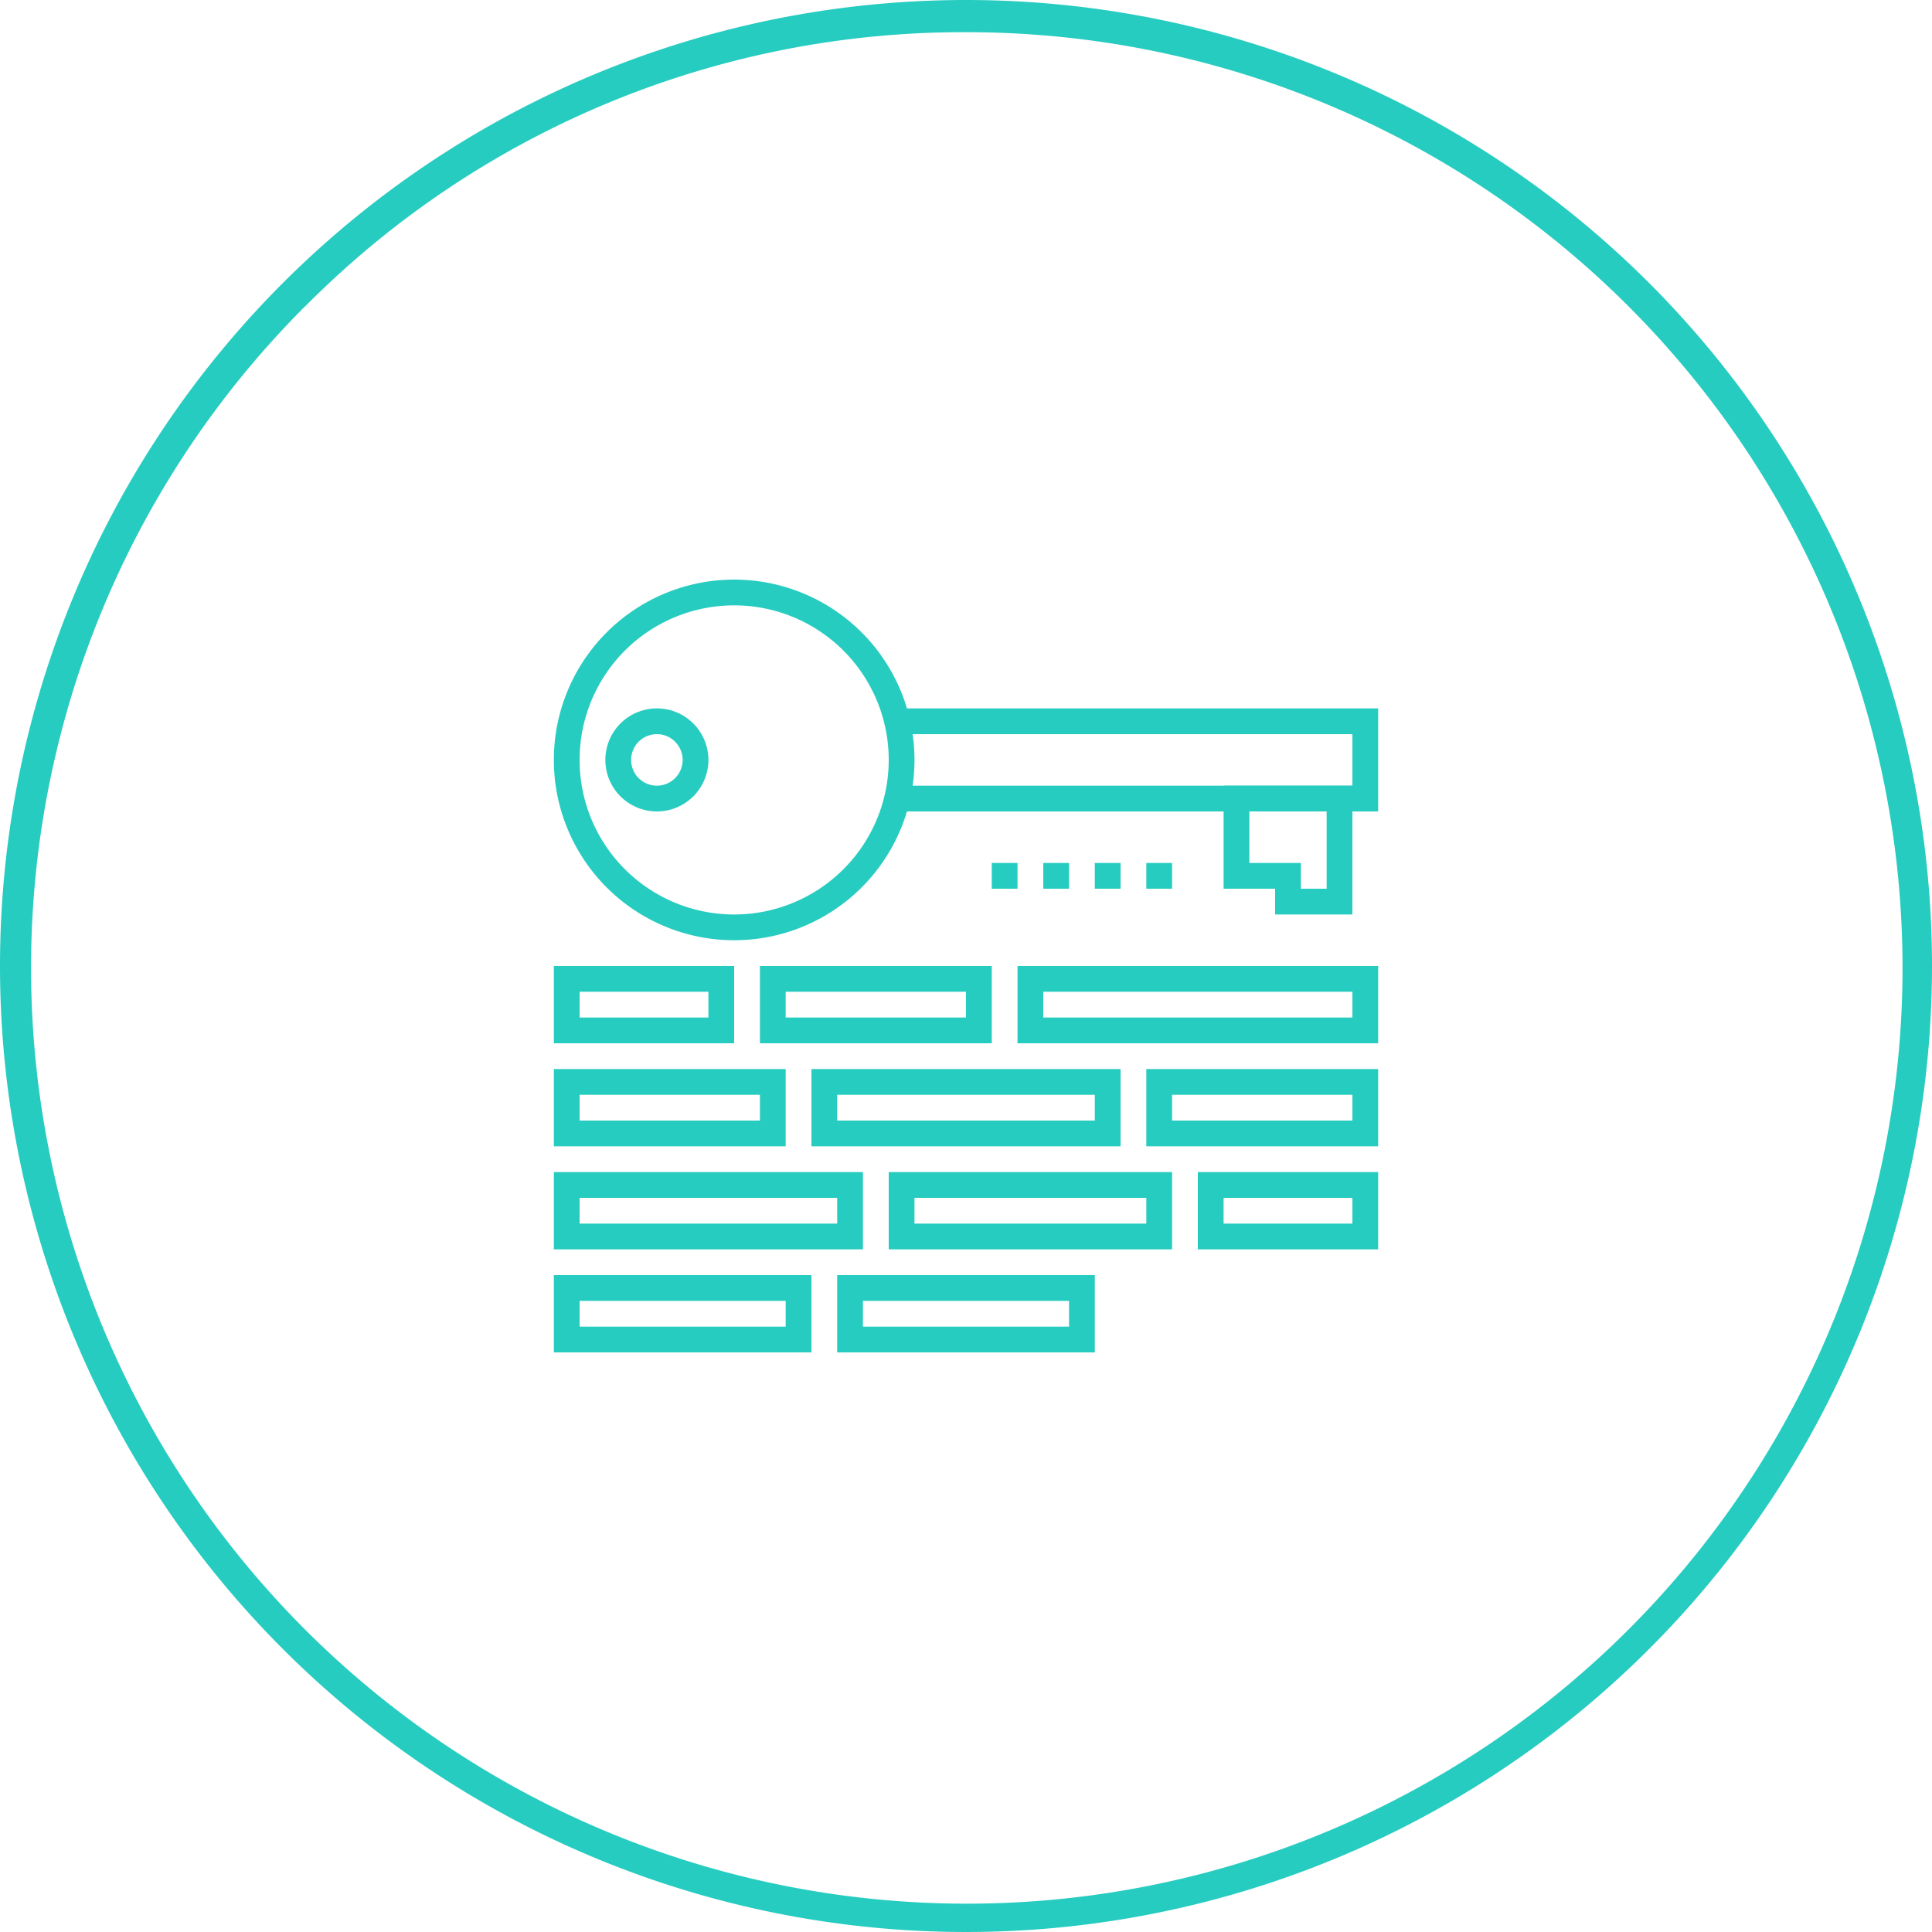 <svg xmlns="http://www.w3.org/2000/svg" viewBox="0 0 150 150"><defs><style>.a{fill:#27ccc0;}</style></defs><path class="a" d="M75,2.5A72.65,72.65,0,1,1,23.42,24.05c.1-.11.21-.21.32-.31A71.94,71.94,0,0,1,75,2.5M75,0a75,75,0,1,0,75,75A75,75,0,0,0,75,0Z"/><polygon class="a" points="107 63 70 63 70 61 105 61 105 57 70 57 70 55 107 55 107 63"/><path class="a" d="M105,71H99V69H95V61h10Zm-4-2h2V63H97v4h4Z"/><path class="a" d="M51,63a4,4,0,1,1,4-4A4,4,0,0,1,51,63Zm0-6a2,2,0,1,0,2,2A2,2,0,0,0,51,57Z"/><path class="a" d="M77,81H59V75H77ZM61,79H75V77H61Z"/><path class="a" d="M107,81H79V75h28ZM81,79h24V77H81Z"/><path class="a" d="M61,89H43V83H61ZM45,87H59V85H45Z"/><path class="a" d="M87,89H63V83H87ZM65,87H85V85H65Z"/><path class="a" d="M107,89H89V83h18ZM91,87h14V85H91Z"/><path class="a" d="M67,97H43V91H67ZM45,95H65V93H45Z"/><path class="a" d="M91,97H69V91H91ZM71,95H89V93H71Z"/><path class="a" d="M107,97H93V91h14ZM95,95h10V93H95Z"/><path class="a" d="M63,105H43V99H63Zm-18-2H61v-2H45Z"/><path class="a" d="M85,105H65V99H85Zm-18-2H83v-2H67Z"/><path class="a" d="M57,81H43V75H57ZM45,79H55V77H45Z"/><path class="a" d="M57,73A14,14,0,1,1,71,59,14,14,0,0,1,57,73Zm0-26A12,12,0,1,0,69,59,12,12,0,0,0,57,47Z"/><rect class="a" x="85" y="67" width="2" height="2"/><rect class="a" x="89" y="67" width="2" height="2"/><rect class="a" x="81" y="67" width="2" height="2"/><rect class="a" x="77" y="67" width="2" height="2"/></svg>